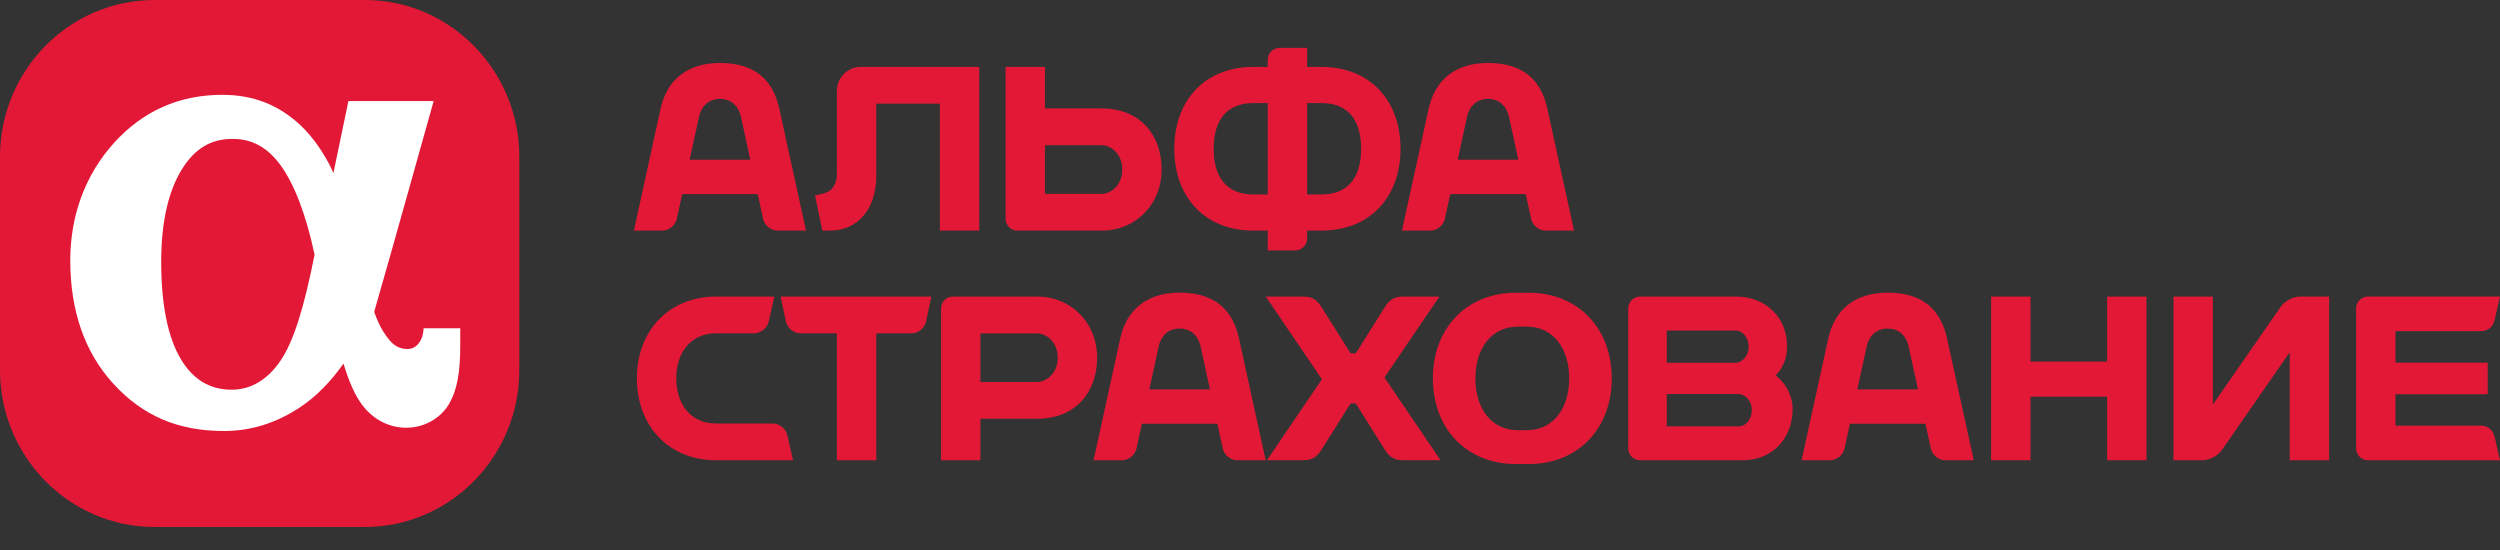 <svg width="100" height="22" viewBox="0 0 100 22" fill="none" xmlns="http://www.w3.org/2000/svg">
<rect x="0" y="0" width="100" height="22" fill="#333333" stroke="none"/>
<path d="M14.594 0H6.181C2.772 0 0 2.814 0 6.271V14.808C0 18.265 2.772 21.079 6.181 21.079H14.594C18 21.079 20.773 18.265 20.773 14.808V6.271C20.773 2.814 18 0 14.594 0Z" fill="#E31836"/>
<path d="M16.945 13.13L16.937 13.224C16.908 13.59 16.682 13.96 16.307 13.96C16.02 13.96 15.79 13.852 15.601 13.631C15.376 13.367 15.172 13.05 14.967 12.475C15.549 10.469 17.346 4.043 17.346 4.043H13.936C13.936 4.043 13.621 5.55 13.337 6.921C13.323 6.887 13.308 6.854 13.293 6.822C13.009 6.206 12.555 5.521 12.051 5.04C11.172 4.202 10.139 3.793 8.891 3.793C7.169 3.793 5.713 4.44 4.561 5.715C3.416 6.982 2.811 8.608 2.811 10.416C2.811 12.43 3.385 14.085 4.518 15.331C5.701 16.633 7.114 17.24 8.966 17.24C10.044 17.24 11.074 16.915 12.028 16.274C12.645 15.861 13.208 15.289 13.74 14.546C13.963 15.279 14.188 15.78 14.457 16.156C14.893 16.762 15.545 17.109 16.247 17.109C16.977 17.109 17.642 16.729 17.984 16.119C18.286 15.577 18.41 14.906 18.41 13.8V13.13H16.945V13.13ZM11.229 14.415C10.712 15.183 10.037 15.588 9.276 15.588C8.39 15.588 7.721 15.185 7.227 14.353C6.71 13.481 6.448 12.175 6.448 10.47C6.448 8.907 6.726 7.664 7.273 6.777C7.787 5.944 8.432 5.556 9.301 5.556C10.075 5.556 10.679 5.882 11.204 6.584C11.766 7.339 12.242 8.585 12.583 10.186C12.155 12.351 11.737 13.661 11.229 14.415Z" fill="white"/>
<path d="M31.173 4.349C30.937 3.271 30.268 2.519 28.799 2.519C27.416 2.519 26.659 3.271 26.423 4.349L25.356 9.225H26.497C26.757 9.225 27.016 9.014 27.072 8.756L27.287 7.764H30.309L30.525 8.756C30.581 9.014 30.839 9.225 31.1 9.225H32.24L31.173 4.349ZM27.586 6.39L27.962 4.663C28.022 4.384 28.237 3.957 28.799 3.957C29.361 3.957 29.575 4.383 29.636 4.663L30.011 6.39H27.586Z" fill="#E31836"/>
<path d="M35.051 4.147H37.595V9.224H39.17V2.677H34.421C33.902 2.677 33.476 3.109 33.476 3.636V6.945C33.476 7.387 33.275 7.669 32.925 7.74L32.602 7.818L32.895 9.225H33.194C34.272 9.225 35.051 8.411 35.051 7.027V4.147" fill="#E31836"/>
<path d="M52.858 2.677H52.284V1.916H51.182C50.922 1.916 50.709 2.13 50.709 2.395V2.677H50.135C48.188 2.677 46.972 4.023 46.972 5.95C46.972 7.878 48.188 9.224 50.135 9.224H50.709V10.018H51.811C52.072 10.018 52.284 9.802 52.284 9.539V9.224H52.858C54.805 9.224 56.021 7.878 56.021 5.95C56.021 4.023 54.805 2.677 52.858 2.677ZM50.135 7.778C49.057 7.778 48.547 7.086 48.547 5.95C48.547 4.816 49.057 4.123 50.135 4.123H50.709V7.778H50.135ZM52.858 7.778H52.284V4.123H52.858C53.937 4.123 54.445 4.816 54.445 5.95C54.445 7.086 53.936 7.778 52.858 7.778Z" fill="#E31836"/>
<path d="M44.058 4.337H41.798V2.678H40.223V8.745C40.223 9.009 40.436 9.225 40.695 9.225H44.058C45.431 9.225 46.465 8.175 46.465 6.781C46.465 5.388 45.598 4.337 44.058 4.337ZM44.058 7.755H41.798V5.807H44.058C44.442 5.807 44.891 6.156 44.891 6.781C44.891 7.405 44.442 7.755 44.058 7.755Z" fill="#E31836"/>
<path d="M61.895 4.349C61.659 3.271 60.99 2.519 59.52 2.519C58.139 2.519 57.382 3.271 57.145 4.349L56.078 9.225H57.219C57.479 9.225 57.738 9.014 57.793 8.756L58.009 7.764H61.031L61.246 8.756C61.302 9.014 61.561 9.225 61.821 9.225H62.961L61.895 4.349ZM58.309 6.39L58.683 4.663C58.745 4.384 58.959 3.957 59.52 3.957C60.083 3.957 60.295 4.383 60.358 4.663L60.733 6.39H58.309Z" fill="#E31836"/>
<path d="M71.026 15.014C71.304 14.737 71.482 14.359 71.482 13.835C71.482 12.675 70.596 11.863 69.452 11.863H65.601C65.341 11.863 65.129 12.078 65.129 12.342V17.931C65.129 18.195 65.341 18.41 65.601 18.41L69.695 18.411C70.902 18.411 71.703 17.535 71.703 16.375C71.703 15.791 71.429 15.334 71.026 15.014ZM69.45 13.222C69.66 13.222 69.946 13.46 69.946 13.867C69.946 14.277 69.66 14.487 69.45 14.512H66.672V13.222H69.45V13.222ZM69.577 17.053H66.672V15.761H69.577C69.786 15.787 70.072 15.996 70.072 16.406C70.072 16.813 69.786 17.053 69.577 17.053Z" fill="#E31836"/>
<path d="M60.623 11.712C58.676 11.712 57.315 13.119 57.315 15.137C57.315 17.153 58.675 18.561 60.623 18.561H61.162C63.109 18.561 64.47 17.153 64.47 15.137C64.47 13.119 63.11 11.712 61.162 11.712H60.623V11.712ZM59.016 15.137C59.016 13.963 59.632 13.065 60.718 13.065H61.068C62.152 13.065 62.768 13.963 62.768 15.137C62.768 16.311 62.152 17.209 61.068 17.209H60.718C59.632 17.209 59.016 16.311 59.016 15.137Z" fill="#E31836"/>
<path d="M31.227 11.863L31.434 12.853C31.489 13.117 31.747 13.332 32.007 13.332H33.475V18.41H35.051V13.333H36.473C36.733 13.333 36.99 13.118 37.045 12.854L37.253 11.863H31.227" fill="#E31836"/>
<path d="M84.284 11.863V14.463H81.22V11.863H79.644V18.41H81.22V15.867H84.284V18.41H85.86V11.863H84.284Z" fill="#E31836"/>
<path d="M49.559 13.535C49.323 12.457 48.655 11.706 47.184 11.706C45.804 11.706 45.046 12.458 44.811 13.535L43.743 18.41H44.884C45.144 18.41 45.403 18.201 45.459 17.943L45.674 16.95H48.695L48.911 17.943C48.966 18.201 49.225 18.41 49.485 18.41H50.626L49.559 13.535ZM45.973 15.575L46.348 13.849C46.409 13.57 46.623 13.143 47.185 13.143C47.748 13.143 47.961 13.57 48.023 13.85L48.398 15.575H45.973V15.575Z" fill="#E31836"/>
<path d="M77.882 13.535C77.645 12.457 76.977 11.706 75.507 11.706C74.125 11.706 73.368 12.458 73.132 13.535L72.065 18.41H73.207C73.466 18.41 73.725 18.201 73.78 17.943L73.997 16.95H77.018L77.235 17.943C77.291 18.201 77.549 18.41 77.808 18.41H78.95L77.882 13.535ZM74.294 15.575L74.67 13.849C74.732 13.57 74.945 13.143 75.507 13.143C76.068 13.143 76.283 13.57 76.344 13.85L76.719 15.575L74.294 15.575Z" fill="#E31836"/>
<path d="M31.717 18.391V18.41H28.64C26.777 18.41 25.476 17.064 25.476 15.136C25.476 13.209 26.777 11.863 28.64 11.863H30.974L30.746 12.866C30.688 13.123 30.427 13.332 30.167 13.332H28.64C27.644 13.332 27.051 14.086 27.051 15.136C27.051 16.186 27.644 16.94 28.64 16.94H30.914C31.174 16.94 31.435 17.15 31.493 17.407L31.717 18.391Z" fill="#E31836"/>
<path d="M41.477 11.863L38.114 11.863C37.854 11.863 37.642 12.079 37.642 12.343V18.411H39.217V16.75H41.477C43.018 16.75 43.885 15.7 43.885 14.307C43.885 12.914 42.85 11.863 41.477 11.863ZM41.477 15.28H39.217V13.335H41.477C41.861 13.335 42.31 13.683 42.31 14.307C42.31 14.931 41.861 15.28 41.477 15.28Z" fill="#E31836"/>
<path d="M99.212 17.027H95.819V15.77H99.508V14.507H95.819V13.244H99.212C99.492 13.244 99.713 13.119 99.79 12.777L100 11.861H94.717C94.458 11.861 94.244 12.077 94.244 12.341V17.93C94.244 18.193 94.457 18.41 94.717 18.41H100L99.79 17.495C99.713 17.152 99.492 17.027 99.212 17.027Z" fill="#E31836"/>
<path d="M86.939 18.41V11.863H88.515V16.183L91.244 12.249C91.398 12.037 91.735 11.863 91.997 11.863H93.165V18.41H91.589V14.091L88.859 18.024C88.706 18.236 88.368 18.41 88.107 18.41H86.939" fill="#E31836"/>
<path d="M55.377 15.101L57.576 11.863H56.129C55.817 11.863 55.597 11.959 55.404 12.267L54.232 14.133H54.023L52.85 12.267C52.658 11.959 52.439 11.863 52.124 11.863H50.631L52.877 15.17L50.678 18.409H52.124C52.438 18.409 52.658 18.314 52.85 18.005L54.023 16.138H54.232L55.404 18.005C55.597 18.314 55.817 18.409 56.129 18.409H57.623L55.377 15.101Z" fill="#E31836"/>
</svg>
